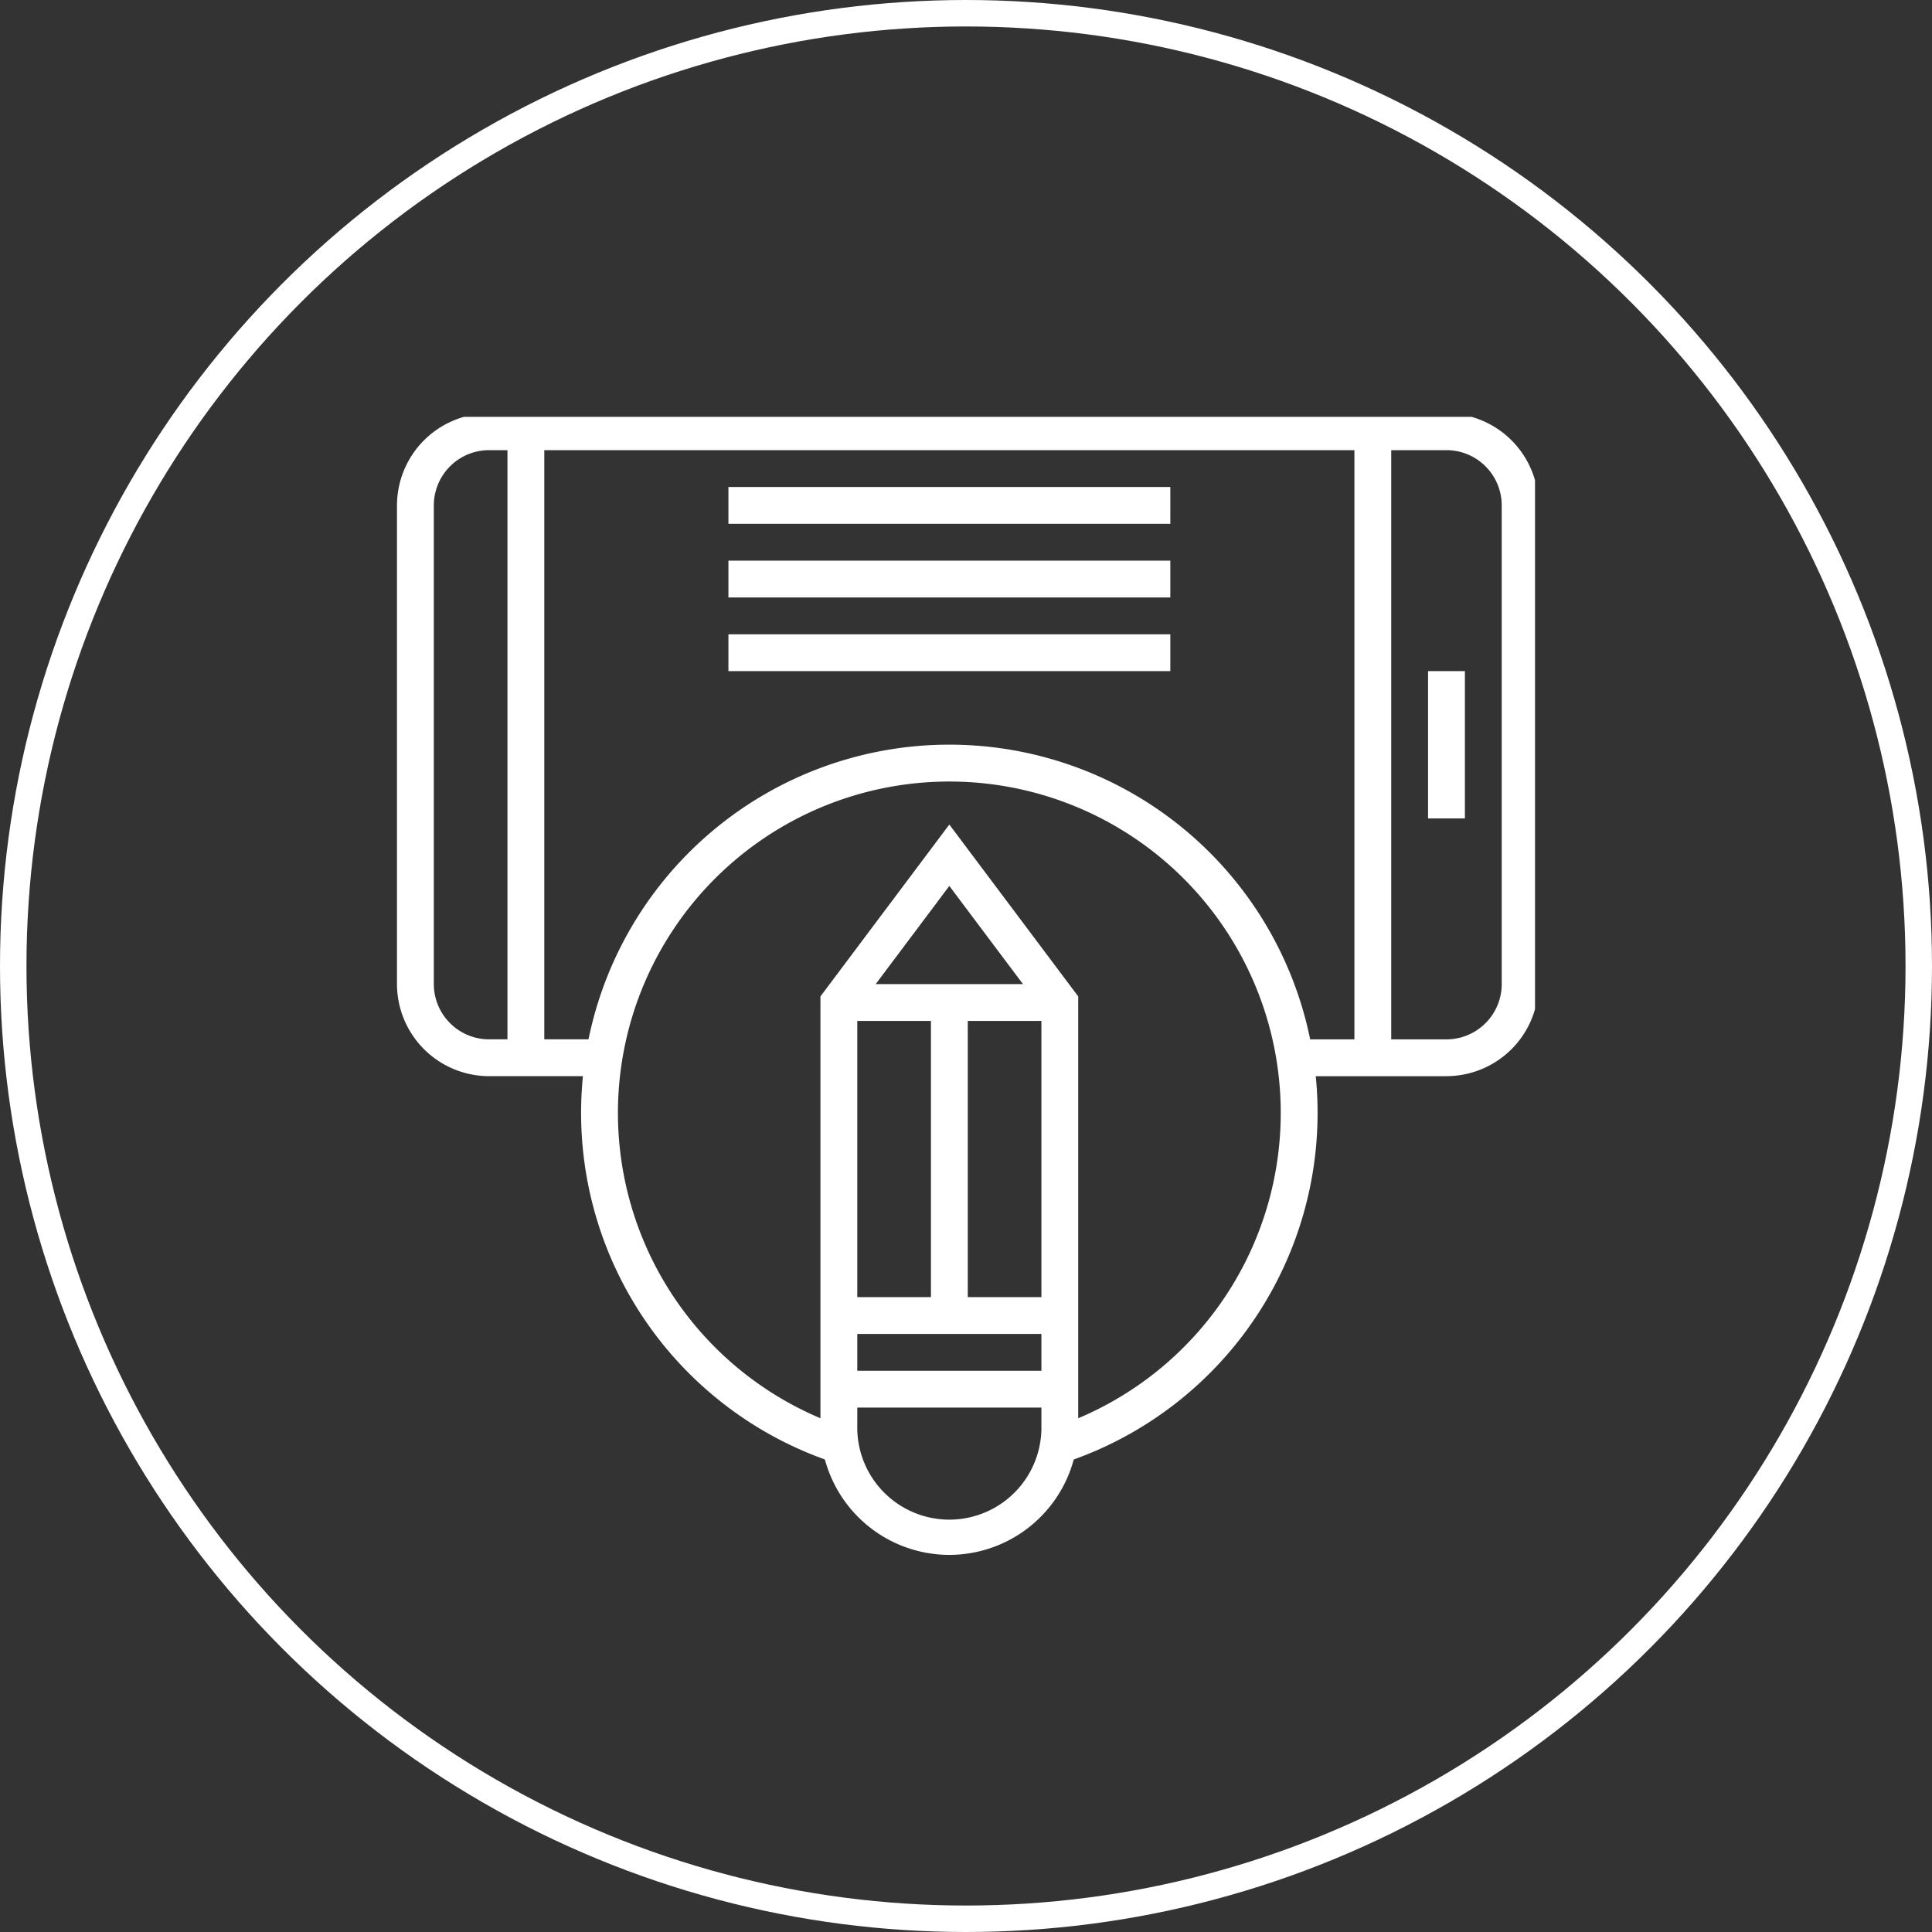 <svg xmlns="http://www.w3.org/2000/svg" xmlns:xlink="http://www.w3.org/1999/xlink" width="73" height="73" viewBox="0 0 73 73">
  <rect x="0" y="0" width="73" height="73" fill="#333333" stroke="none"/>
  <defs>
    <clipPath id="clip-path">
      <rect id="Rectangle_5445" data-name="Rectangle 5445" width="43" height="43" transform="translate(0 0.133)" fill="none"/>
    </clipPath>
  </defs>
  <g id="Group_57" data-name="Group 57" transform="translate(-923 -4036)">
    <g id="Group_43" data-name="Group 43" transform="translate(938 4051.618)">
      <g id="Group_6" data-name="Group 6" clip-path="url(#clip-path)">
        <path id="Path_15" data-name="Path 15" d="M39.655,25.045H34.089V23.654h5.566a2.09,2.09,0,0,0,2.087-2.087V3.478a2.089,2.089,0,0,0-2.087-2.087H3.479A2.089,2.089,0,0,0,1.392,3.478V21.566a2.09,2.09,0,0,0,2.087,2.087H7.653v1.391H3.479A3.483,3.483,0,0,1,0,21.566V3.478A3.483,3.483,0,0,1,3.479,0H39.655a3.482,3.482,0,0,1,3.478,3.478V21.566a3.482,3.482,0,0,1-3.478,3.478" fill="#fff"/>
        <rect id="Rectangle_5435" data-name="Rectangle 5435" width="1.392" height="5.566" transform="translate(38.959 9.74)" fill="#fff"/>
        <rect id="Rectangle_5436" data-name="Rectangle 5436" width="1.391" height="23.654" transform="translate(36.176 0.696)" fill="#fff"/>
        <rect id="Rectangle_5437" data-name="Rectangle 5437" width="1.392" height="23.654" transform="translate(4.174 0.696)" fill="#fff"/>
        <path id="Path_16" data-name="Path 16" d="M28.559,45.716l-.432-1.322a12.522,12.522,0,1,0-7.781,0l-.432,1.322a13.914,13.914,0,1,1,8.645,0" transform="translate(-3.366 -6.058)" fill="#fff"/>
        <rect id="Rectangle_5438" data-name="Rectangle 5438" width="16.697" height="1.391" transform="translate(12.523 2.783)" fill="#fff"/>
        <rect id="Rectangle_5439" data-name="Rectangle 5439" width="16.697" height="1.391" transform="translate(12.523 5.566)" fill="#fff"/>
        <rect id="Rectangle_5440" data-name="Rectangle 5440" width="16.697" height="1.391" transform="translate(12.523 8.349)" fill="#fff"/>
        <path id="Path_17" data-name="Path 17" d="M28.611,50.65a4.876,4.876,0,0,1-4.87-4.87V29.548l4.87-6.494,4.87,6.494V45.78a4.876,4.876,0,0,1-4.87,4.87M25.133,30.011V45.78a3.479,3.479,0,1,0,6.957,0V30.011l-3.479-4.637Z" transform="translate(-7.741 -7.517)" fill="#fff"/>
        <rect id="Rectangle_5441" data-name="Rectangle 5441" width="8.348" height="1.391" transform="translate(16.697 21.566)" fill="#fff"/>
        <rect id="Rectangle_5442" data-name="Rectangle 5442" width="1.392" height="11.827" transform="translate(20.175 22.263)" fill="#fff"/>
        <rect id="Rectangle_5443" data-name="Rectangle 5443" width="8.348" height="1.391" transform="translate(16.697 36.176)" fill="#fff"/>
        <rect id="Rectangle_5444" data-name="Rectangle 5444" width="8.348" height="1.391" transform="translate(16.697 33.394)" fill="#fff"/>
      </g>
    </g>
    <g id="Ellipse_13" data-name="Ellipse 13" transform="translate(923 4036)" fill="none" stroke="#fff" stroke-width="1">
      <circle cx="36.5" cy="36.5" r="36.5" stroke="none"/>
      <circle cx="36.5" cy="36.5" r="36" fill="none"/>
    </g>
  </g>
</svg>
